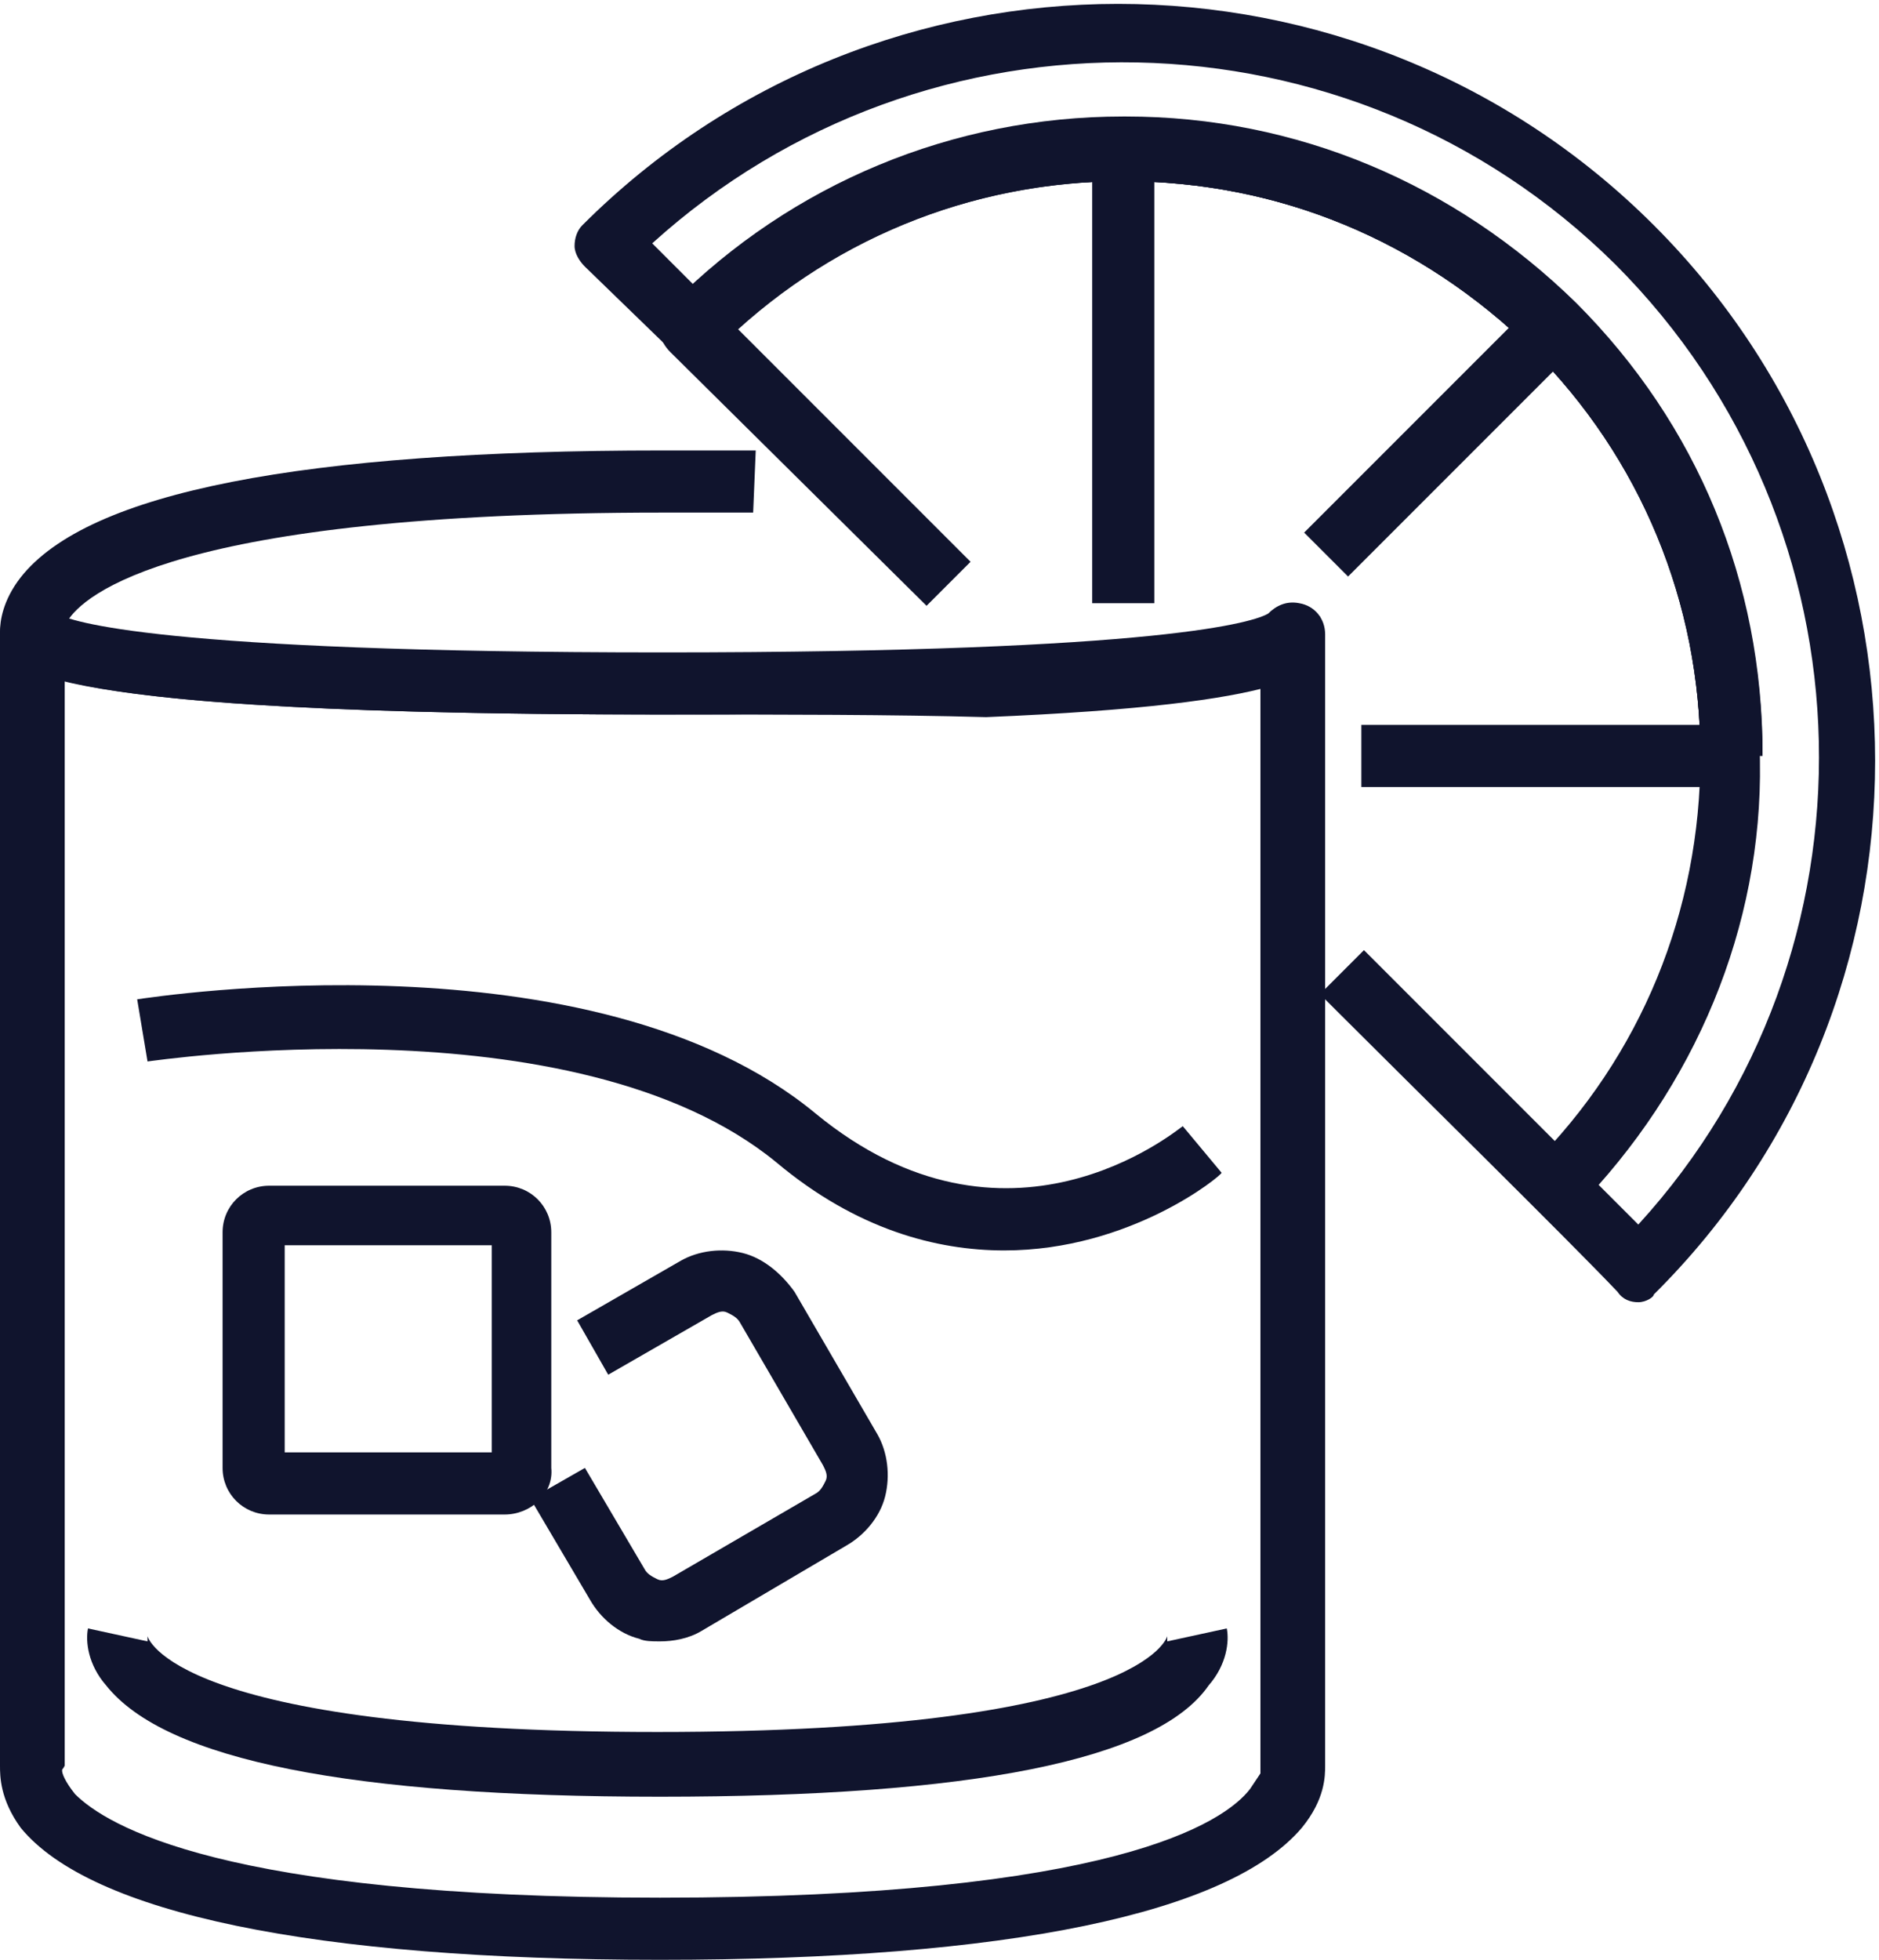 <?xml version="1.0" encoding="utf-8"?>
<!-- Generator: Adobe Illustrator 22.1.0, SVG Export Plug-In . SVG Version: 6.00 Build 0)  -->
<svg version="1.1" id="Vrstva_1" xmlns="http://www.w3.org/2000/svg" xmlns:xlink="http://www.w3.org/1999/xlink" x="0px" y="0px"
	 viewBox="0 0 72.6 75.7" style="enable-background:new 0 0 72.6 75.7;" xml:space="preserve">
<style type="text/css">
	.st0{fill:#10142D;}
</style>
<path class="st0" d="M60.9,46.7L59.2,45c4.2-4.2,6.5-9.8,6.5-15.8c0-5.9-2.3-11.5-6.5-15.7C54.9,9.3,49.4,7,43.4,7h0
	c-5.5,0-10.8,2-14.9,5.7l9,9l-1.7,1.7l-9.9-9.8c-0.2-0.2-0.4-0.5-0.4-0.8c0-0.3,0.1-0.6,0.4-0.8c4.7-4.7,10.9-7.2,17.4-7.2h0.1
	c6.6,0,12.7,2.6,17.4,7.2c4.7,4.7,7.2,10.8,7.2,17.4C68.1,35.8,65.5,42,60.9,46.7"/>
<path class="st0" d="M63.3,50.3c-0.3,0-0.6-0.1-0.8-0.4c-1.9-2-7.9-7.9-10.9-10.9l-0.6-0.6l1.7-1.7l0.6,0.6c2.7,2.7,7.6,7.6,10,10
	c9.6-10.5,9.3-26.9-0.9-37.1C52.2,0.1,35.8-0.2,25.2,9.4l2.4,2.4l-1.7,1.7l-3.3-3.2c-0.2-0.2-0.4-0.5-0.4-0.8c0-0.3,0.1-0.6,0.3-0.8
	c11.4-11.4,30-11.4,41.4,0c11.4,11.4,11.4,30,0,41.3C63.9,50.1,63.6,50.3,63.3,50.3"/>
<path class="st0" d="M65.7,29.2c0-6-2.3-11.5-6.5-15.7C54.9,9.3,49.4,7,43.4,7h0c-5.9,0-11.5,2.3-15.7,6.5L26,11.8
	c4.7-4.6,10.8-7.2,17.4-7.2h0.1c6.6,0,12.7,2.6,17.4,7.2c4.6,4.6,7.2,10.8,7.2,17.4L65.7,29.2z"/>
<path class="st0" d="M65.7,29.2c0-5.9-2.3-11.5-6.5-15.7C54.9,9.3,49.4,7,43.4,7h-0.1c-5.9,0-11.5,2.3-15.7,6.5L26,11.7
	c4.6-4.6,10.8-7.2,17.4-7.2h0.1c6.6,0,12.7,2.6,17.4,7.2c4.7,4.7,7.2,10.8,7.2,17.4L65.7,29.2z"/>
<rect x="52.6" y="28" class="st0" width="14.3" height="2.4"/>
<rect x="49.4" y="15.8" transform="matrix(0.707 -0.707 0.707 0.707 4.293 44.327)" class="st0" width="12.4" height="2.4"/>
<rect x="42.2" y="5.7" class="st0" width="2.4" height="17.6"/>
<path class="st0" d="M25.5,75.7c-13.4,0-22-1.8-24.7-5.1C0,69.5,0,68.6,0,68.2V24.5c0-0.6,0.4-1.1,1-1.2c0.5-0.1,0.9,0.1,1.2,0.4
	c0.5,0.3,3.9,1.5,23.4,1.5s22.9-1.2,23.4-1.5c0.3-0.3,0.7-0.5,1.2-0.4c0.6,0.1,1,0.6,1,1.2v43.7c0,0.4,0,1.3-0.9,2.4
	C47.5,73.9,39,75.7,25.5,75.7 M2.4,68.4c0,0.1,0.1,0.4,0.5,0.9c1.2,1.2,5.7,4,22.6,4c17.5,0,21.8-2.9,22.8-4.2
	c0.2-0.3,0.4-0.6,0.4-0.6c0-0.1,0-0.2,0-0.2V26.3c-2.7,0.7-8.9,1.3-23.1,1.3c-14.3,0-20.4-0.6-23.1-1.3v41.9
	C2.4,68.4,2.4,68.3,2.4,68.4 M48.8,24C48.8,24,48.8,24,48.8,24C48.8,24,48.8,24,48.8,24 M2.3,24C2.3,24,2.3,24,2.3,24
	C2.3,24,2.3,24,2.3,24"/>
<path class="st0" d="M25.5,27.6C1.3,27.6,0.5,25.8,0.1,25c0-0.1-0.1-0.2-0.1-0.2c0-0.1,0-0.3,0-0.4c0-0.4,0.1-1.2,0.8-2.1
	c2.6-3.3,10.9-4.9,24.8-4.9c1.2,0,2.5,0,3.6,0l-0.1,2.4c-1.1,0-2.3,0-3.5,0c-18.9,0-22.4,3.2-23,4.2c1.3,0.4,6.1,1.4,23,1.4
	c4.7,0,8.9-0.1,12.3-0.2c9.5-0.4,11-1.2,11.2-1.3c0,0-0.1,0.1-0.2,0.3l2.2,1c-0.3,0.7-0.9,2-13,2.5C34.5,27.6,30.3,27.6,25.5,27.6
	 M2.3,24.9C2.3,24.9,2.3,24.9,2.3,24.9C2.3,24.9,2.3,24.9,2.3,24.9 M2.3,24.8c0,0,0,0.1-0.1,0.1C2.3,24.8,2.3,24.8,2.3,24.8"/>
<path class="st0" d="M25.5,69.4c-11.9,0-19.1-1.4-21.4-4.3c-0.7-0.8-0.8-1.7-0.7-2.2l2.3,0.5c0-0.1,0-0.1,0-0.2
	c0,0,0.9,3.7,19.7,3.7c18.8,0,19.7-3.7,19.7-3.7c0,0,0,0,0,0.2l2.3-0.5c0.1,0.5,0,1.4-0.7,2.2C44.7,68,37.5,69.4,25.5,69.4"/>
<path class="st0" d="M51.1,24.7l-1.4-0.3l1.3-0.6C51,24,51.1,24.3,51.1,24.7"/>
<path class="st0" d="M38.8,48.3c-2.6,0-5.7-0.8-8.8-3.4c-7.8-6.4-24.2-3.9-24.3-3.9l-0.4-2.4C6,38.5,22.9,35.9,31.5,43
	c7.4,6.1,13.9,0.7,14.2,0.5l1.5,1.8C47.2,45.4,43.7,48.3,38.8,48.3"/>
<path class="st0" d="M19.5,58.5h-9.1c-1,0-1.8-0.8-1.8-1.8v-9.1c0-1,0.8-1.8,1.8-1.8h9.1c1,0,1.8,0.8,1.8,1.8v9.1
	C21.4,57.7,20.5,58.5,19.5,58.5 M11,56.1h8v-8h-8V56.1z"/>
<path class="st0" d="M25.5,63.4c-0.3,0-0.6,0-0.8-0.1c-0.8-0.2-1.5-0.8-1.9-1.5l-2.3-3.9l2.1-1.2l2.3,3.9c0.1,0.2,0.3,0.3,0.5,0.4
	c0.2,0.1,0.4,0,0.6-0.1l5.5-3.2c0.2-0.1,0.3-0.3,0.4-0.5c0.1-0.2,0-0.4-0.1-0.6l-3.2-5.5c-0.1-0.2-0.3-0.3-0.5-0.4
	c-0.2-0.1-0.4,0-0.6,0.1l-4,2.3l-1.2-2.1l4-2.3c0.7-0.4,1.6-0.5,2.4-0.3c0.8,0.2,1.5,0.8,2,1.5l3.2,5.5c0.4,0.7,0.5,1.6,0.3,2.4
	c-0.2,0.8-0.8,1.5-1.5,1.9L27.1,63C26.6,63.3,26,63.4,25.5,63.4"/>
</svg>
